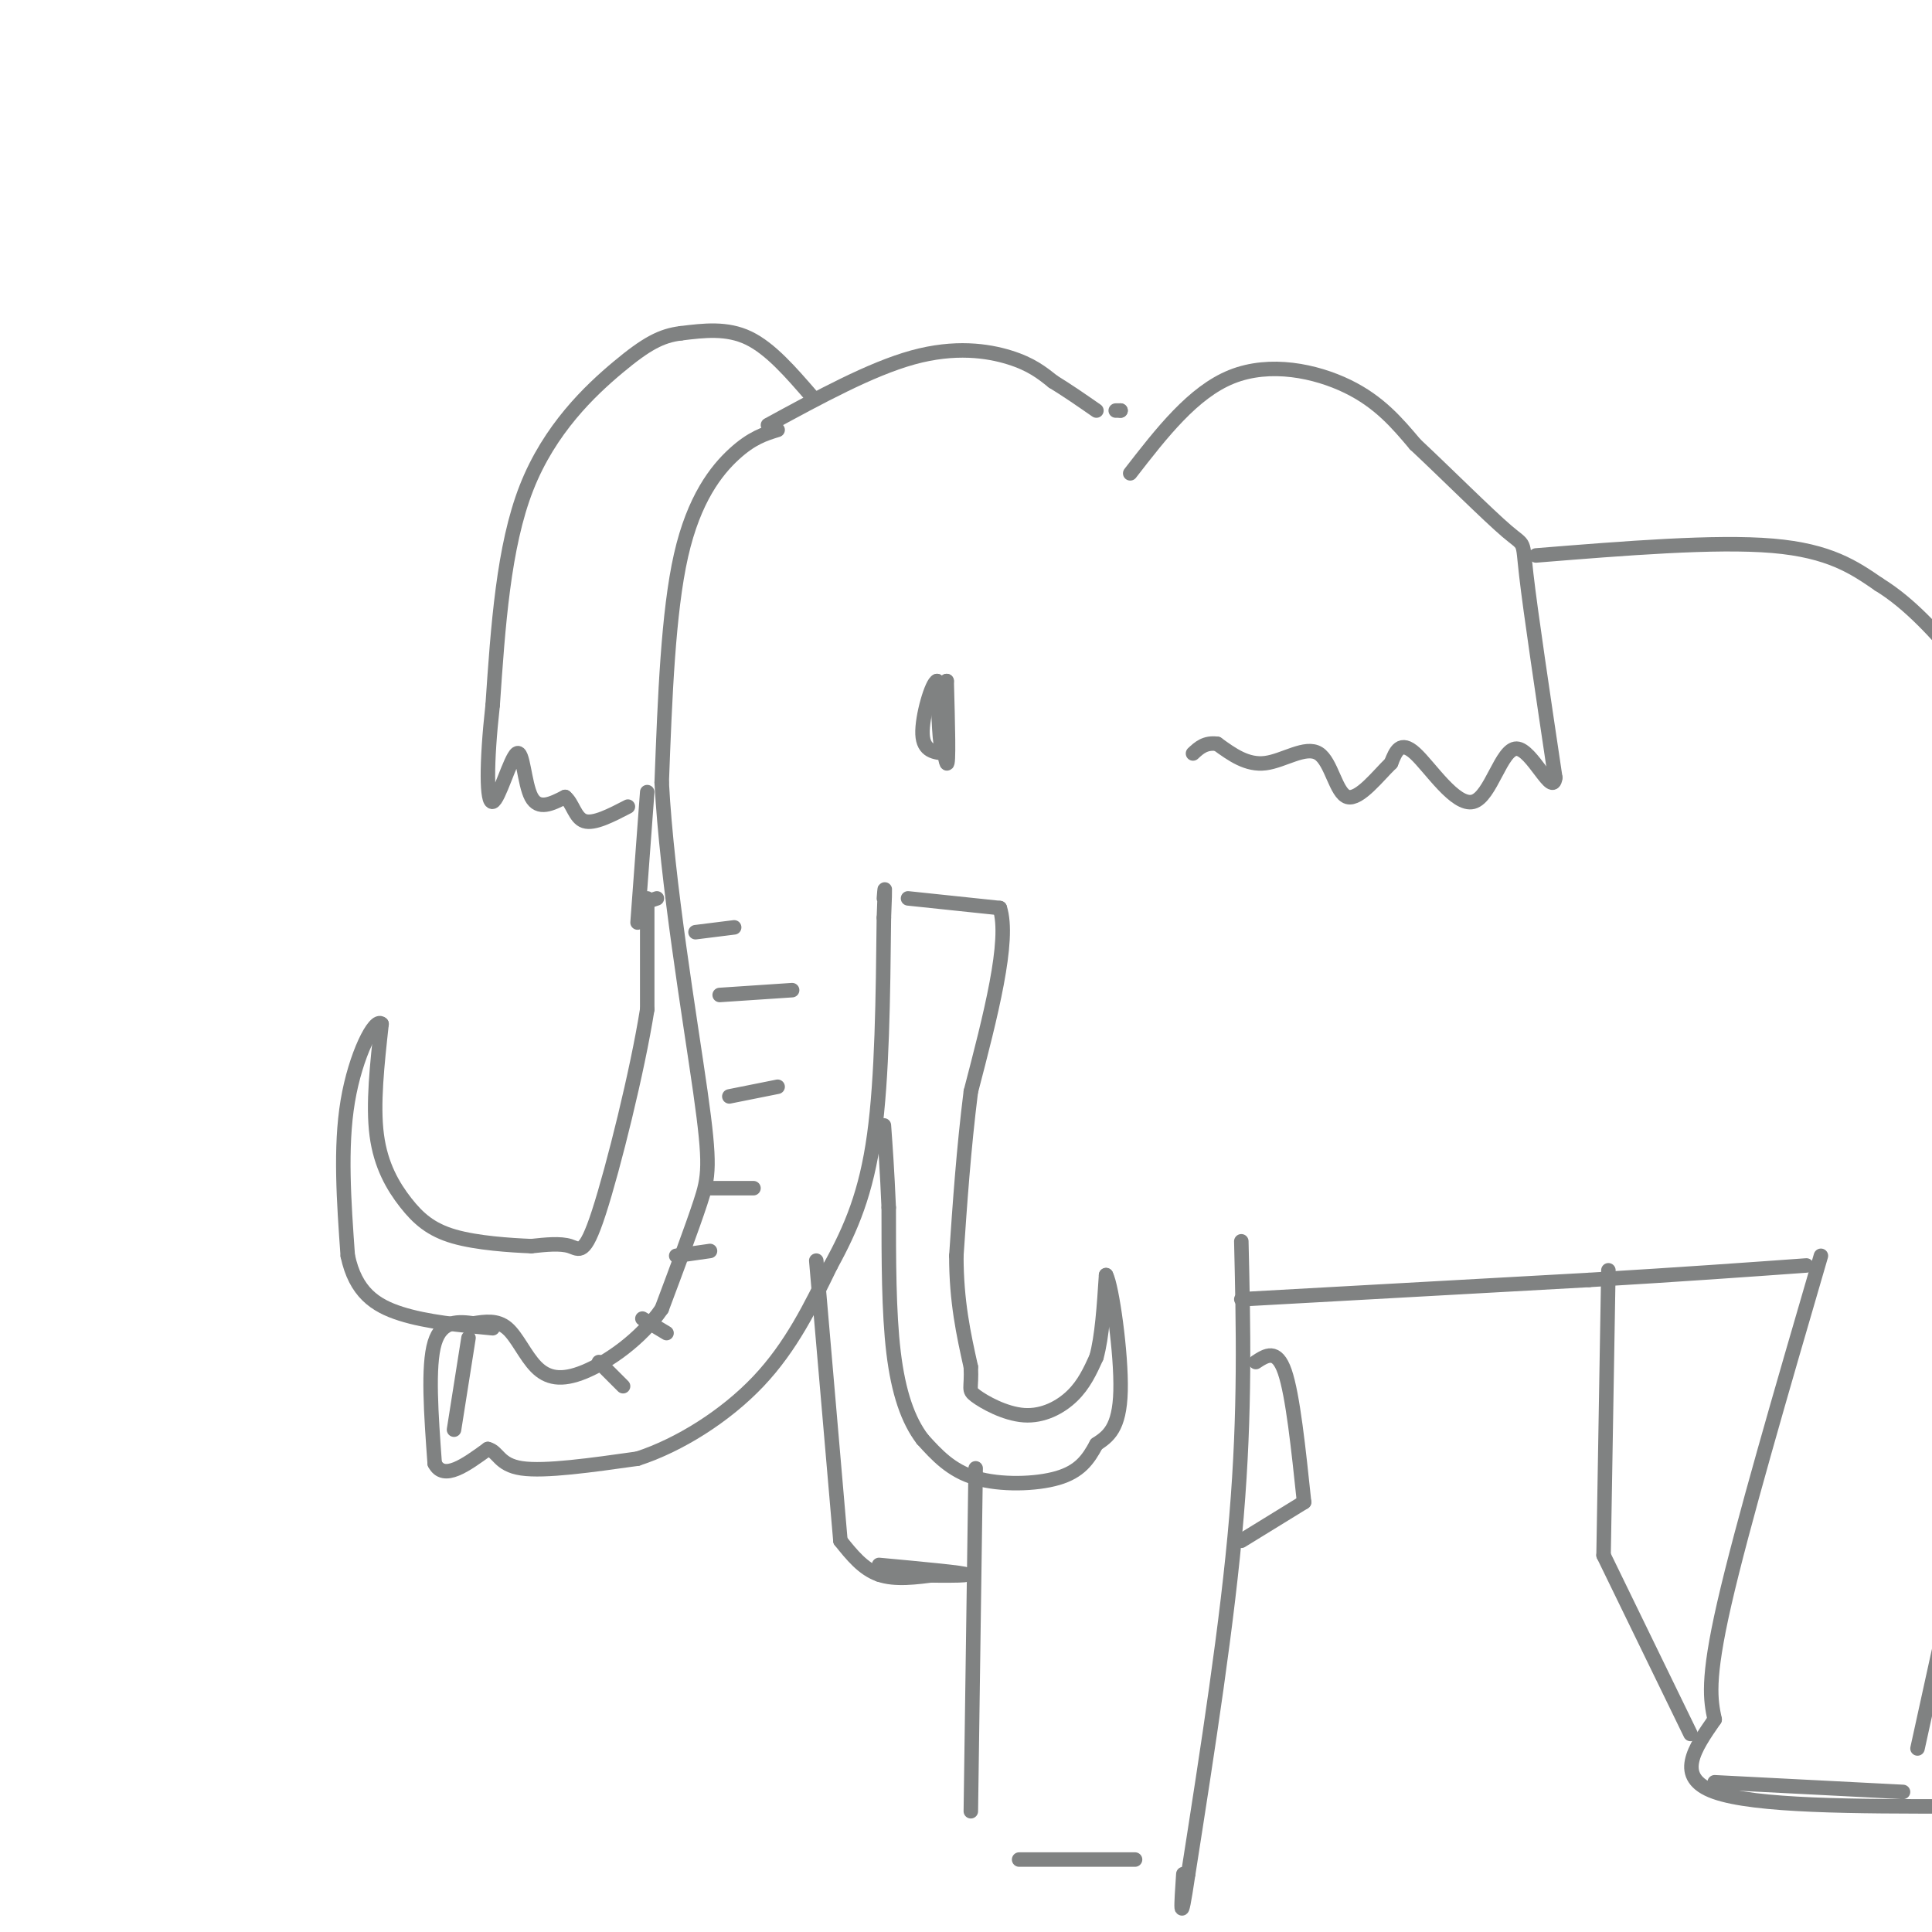 <svg viewBox='0 0 400 400' version='1.1' xmlns='http://www.w3.org/2000/svg' xmlns:xlink='http://www.w3.org/1999/xlink'><g fill='none' stroke='rgb(128,130,130)' stroke-width='3' stroke-linecap='round' stroke-linejoin='round'><path d='M161,89c-2.667,0.822 -5.333,1.644 -9,5c-3.667,3.356 -8.333,9.244 -11,21c-2.667,11.756 -3.333,29.378 -4,47'/><path d='M137,162c1.095,20.643 5.833,48.750 8,64c2.167,15.250 1.762,17.643 0,23c-1.762,5.357 -4.881,13.679 -8,22'/><path d='M137,271c-4.329,6.284 -11.150,10.994 -16,13c-4.850,2.006 -7.729,1.309 -10,-1c-2.271,-2.309 -3.935,-6.231 -6,-8c-2.065,-1.769 -4.533,-1.384 -7,-1'/><path d='M98,274c-2.867,-0.378 -6.533,-0.822 -8,4c-1.467,4.822 -0.733,14.911 0,25'/><path d='M90,303c1.833,3.667 6.417,0.333 11,-3'/><path d='M101,300c2.200,0.511 2.200,3.289 7,4c4.800,0.711 14.400,-0.644 24,-2'/><path d='M132,302c8.622,-2.800 18.178,-8.800 25,-16c6.822,-7.200 10.911,-15.600 15,-24'/><path d='M172,262c4.244,-7.733 7.356,-15.067 9,-27c1.644,-11.933 1.822,-28.467 2,-45'/><path d='M183,190c0.333,-8.167 0.167,-6.083 0,-4'/><path d='M159,88c10.644,-5.800 21.289,-11.600 30,-14c8.711,-2.400 15.489,-1.400 20,0c4.511,1.400 6.756,3.200 9,5'/><path d='M218,79c3.000,1.833 6.000,3.917 9,6'/><path d='M234,98c6.511,-8.400 13.022,-16.800 21,-20c7.978,-3.200 17.422,-1.200 24,2c6.578,3.200 10.289,7.600 14,12'/><path d='M293,92c6.298,5.893 15.042,14.625 19,18c3.958,3.375 3.131,1.393 4,9c0.869,7.607 3.435,24.804 6,42'/><path d='M322,161c-0.514,4.306 -4.797,-5.928 -8,-6c-3.203,-0.072 -5.324,10.019 -9,11c-3.676,0.981 -8.907,-7.148 -12,-10c-3.093,-2.852 -4.046,-0.426 -5,2'/><path d='M288,158c-2.592,2.485 -6.571,7.697 -9,7c-2.429,-0.697 -3.308,-7.303 -6,-9c-2.692,-1.697 -7.198,1.515 -11,2c-3.802,0.485 -6.901,-1.758 -10,-4'/><path d='M252,154c-2.500,-0.333 -3.750,0.833 -5,2'/><path d='M168,82c-4.250,-4.917 -8.500,-9.833 -13,-12c-4.500,-2.167 -9.250,-1.583 -14,-1'/><path d='M141,69c-4.060,0.476 -7.208,2.167 -13,7c-5.792,4.833 -14.226,12.810 -19,25c-4.774,12.190 -5.887,28.595 -7,45'/><path d='M102,146c-1.360,12.241 -1.262,20.343 0,20c1.262,-0.343 3.686,-9.131 5,-10c1.314,-0.869 1.518,6.180 3,9c1.482,2.820 4.241,1.410 7,0'/><path d='M117,165c1.578,1.244 2.022,4.356 4,5c1.978,0.644 5.489,-1.178 9,-3'/><path d='M188,186c0.000,0.000 19.000,2.000 19,2'/><path d='M207,188c2.167,6.667 -1.917,22.333 -6,38'/><path d='M201,226c-1.500,12.000 -2.250,23.000 -3,34'/><path d='M198,260c0.000,9.500 1.500,16.250 3,23'/><path d='M201,283c0.228,4.636 -0.702,4.727 1,6c1.702,1.273 6.035,3.727 10,4c3.965,0.273 7.561,-1.636 10,-4c2.439,-2.364 3.719,-5.182 5,-8'/><path d='M227,281c1.167,-4.167 1.583,-10.583 2,-17'/><path d='M229,264c1.200,2.200 3.200,16.200 3,24c-0.200,7.800 -2.600,9.400 -5,11'/><path d='M227,299c-1.702,3.190 -3.458,5.667 -8,7c-4.542,1.333 -11.869,1.524 -17,0c-5.131,-1.524 -8.065,-4.762 -11,-8'/><path d='M191,298c-3.000,-3.911 -5.000,-9.689 -6,-18c-1.000,-8.311 -1.000,-19.156 -1,-30'/><path d='M184,250c-0.333,-7.833 -0.667,-12.417 -1,-17'/><path d='M134,186c0.000,0.000 0.000,23.000 0,23'/><path d='M134,209c-2.000,12.643 -7.000,32.750 -10,42c-3.000,9.250 -4.000,7.643 -6,7c-2.000,-0.643 -5.000,-0.321 -8,0'/><path d='M110,258c-4.354,-0.179 -11.239,-0.625 -16,-2c-4.761,-1.375 -7.397,-3.678 -10,-7c-2.603,-3.322 -5.172,-7.663 -6,-14c-0.828,-6.337 0.086,-14.668 1,-23'/><path d='M79,212c-1.400,-1.444 -5.400,6.444 -7,16c-1.600,9.556 -0.800,20.778 0,32'/><path d='M72,260c1.600,7.511 5.600,10.289 11,12c5.400,1.711 12.200,2.356 19,3'/><path d='M133,187c0.000,0.000 3.000,-1.000 3,-1'/><path d='M134,164c0.000,0.000 -2.000,27.000 -2,27'/><path d='M195,145c0.000,0.000 0.000,5.000 0,5'/><path d='M195,150c0.044,1.844 0.156,3.956 0,3c-0.156,-0.956 -0.578,-4.978 -1,-9'/><path d='M194,144c0.289,2.467 1.511,13.133 2,14c0.489,0.867 0.244,-8.067 0,-17'/><path d='M196,141c-0.178,0.822 -0.622,11.378 -1,13c-0.378,1.622 -0.689,-5.689 -1,-13'/><path d='M194,141c-1.044,0.244 -3.156,7.356 -3,11c0.156,3.644 2.578,3.822 5,4'/><path d='M196,156c0.667,-1.667 -0.167,-7.833 -1,-14'/><path d='M231,85c0.000,0.000 1.000,0.000 1,0'/><path d='M232,85c0.167,0.000 0.083,0.000 0,0'/><path d='M97,277c0.000,0.000 -3.000,19.000 -3,19'/><path d='M124,282c0.000,0.000 5.000,5.000 5,5'/><path d='M133,273c0.000,0.000 5.000,3.000 5,3'/><path d='M140,260c0.000,0.000 7.000,-1.000 7,-1'/><path d='M146,246c0.000,0.000 10.000,0.000 10,0'/><path d='M151,227c0.000,0.000 10.000,-2.000 10,-2'/><path d='M149,206c0.000,0.000 15.000,-1.000 15,-1'/><path d='M144,193c0.000,0.000 8.000,-1.000 8,-1'/><path d='M318,115c18.583,-1.500 37.167,-3.000 49,-2c11.833,1.000 16.917,4.500 22,8'/><path d='M389,121c6.500,4.000 11.750,10.000 17,16'/><path d='M202,304c0.000,0.000 -1.000,71.000 -1,71'/><path d='M257,257c0.417,17.583 0.833,35.167 -1,57c-1.833,21.833 -5.917,47.917 -10,74'/><path d='M246,388c-1.833,12.333 -1.417,6.167 -1,0'/><path d='M211,385c0.000,0.000 24.000,0.000 24,0'/><path d='M169,261c0.000,0.000 5.000,58.000 5,58'/><path d='M174,319c2.333,2.917 4.667,5.833 8,7c3.333,1.167 7.667,0.583 12,0'/><path d='M182,324c9.000,0.833 18.000,1.667 18,2c0.000,0.333 -9.000,0.167 -18,0'/><path d='M257,319c0.000,0.000 13.000,-8.000 13,-8'/><path d='M270,311c-1.167,-11.083 -2.333,-22.167 -4,-27c-1.667,-4.833 -3.833,-3.417 -6,-2'/><path d='M257,269c0.000,0.000 72.000,-4.000 72,-4'/><path d='M329,265c19.500,-1.167 32.250,-2.083 45,-3'/><path d='M377,260c-8.167,28.000 -16.333,56.000 -20,72c-3.667,16.000 -2.833,20.000 -2,24'/><path d='M355,369c0.000,0.000 39.000,2.000 39,2'/><path d='M397,362c0.000,0.000 9.000,-41.000 9,-41'/><path d='M333,263c0.000,0.000 -1.000,59.000 -1,59'/><path d='M332,322c0.000,0.000 18.000,37.000 18,37'/><path d='M355,356c-4.167,6.000 -8.333,12.000 0,15c8.333,3.000 29.167,3.000 50,3'/></g>
</svg>